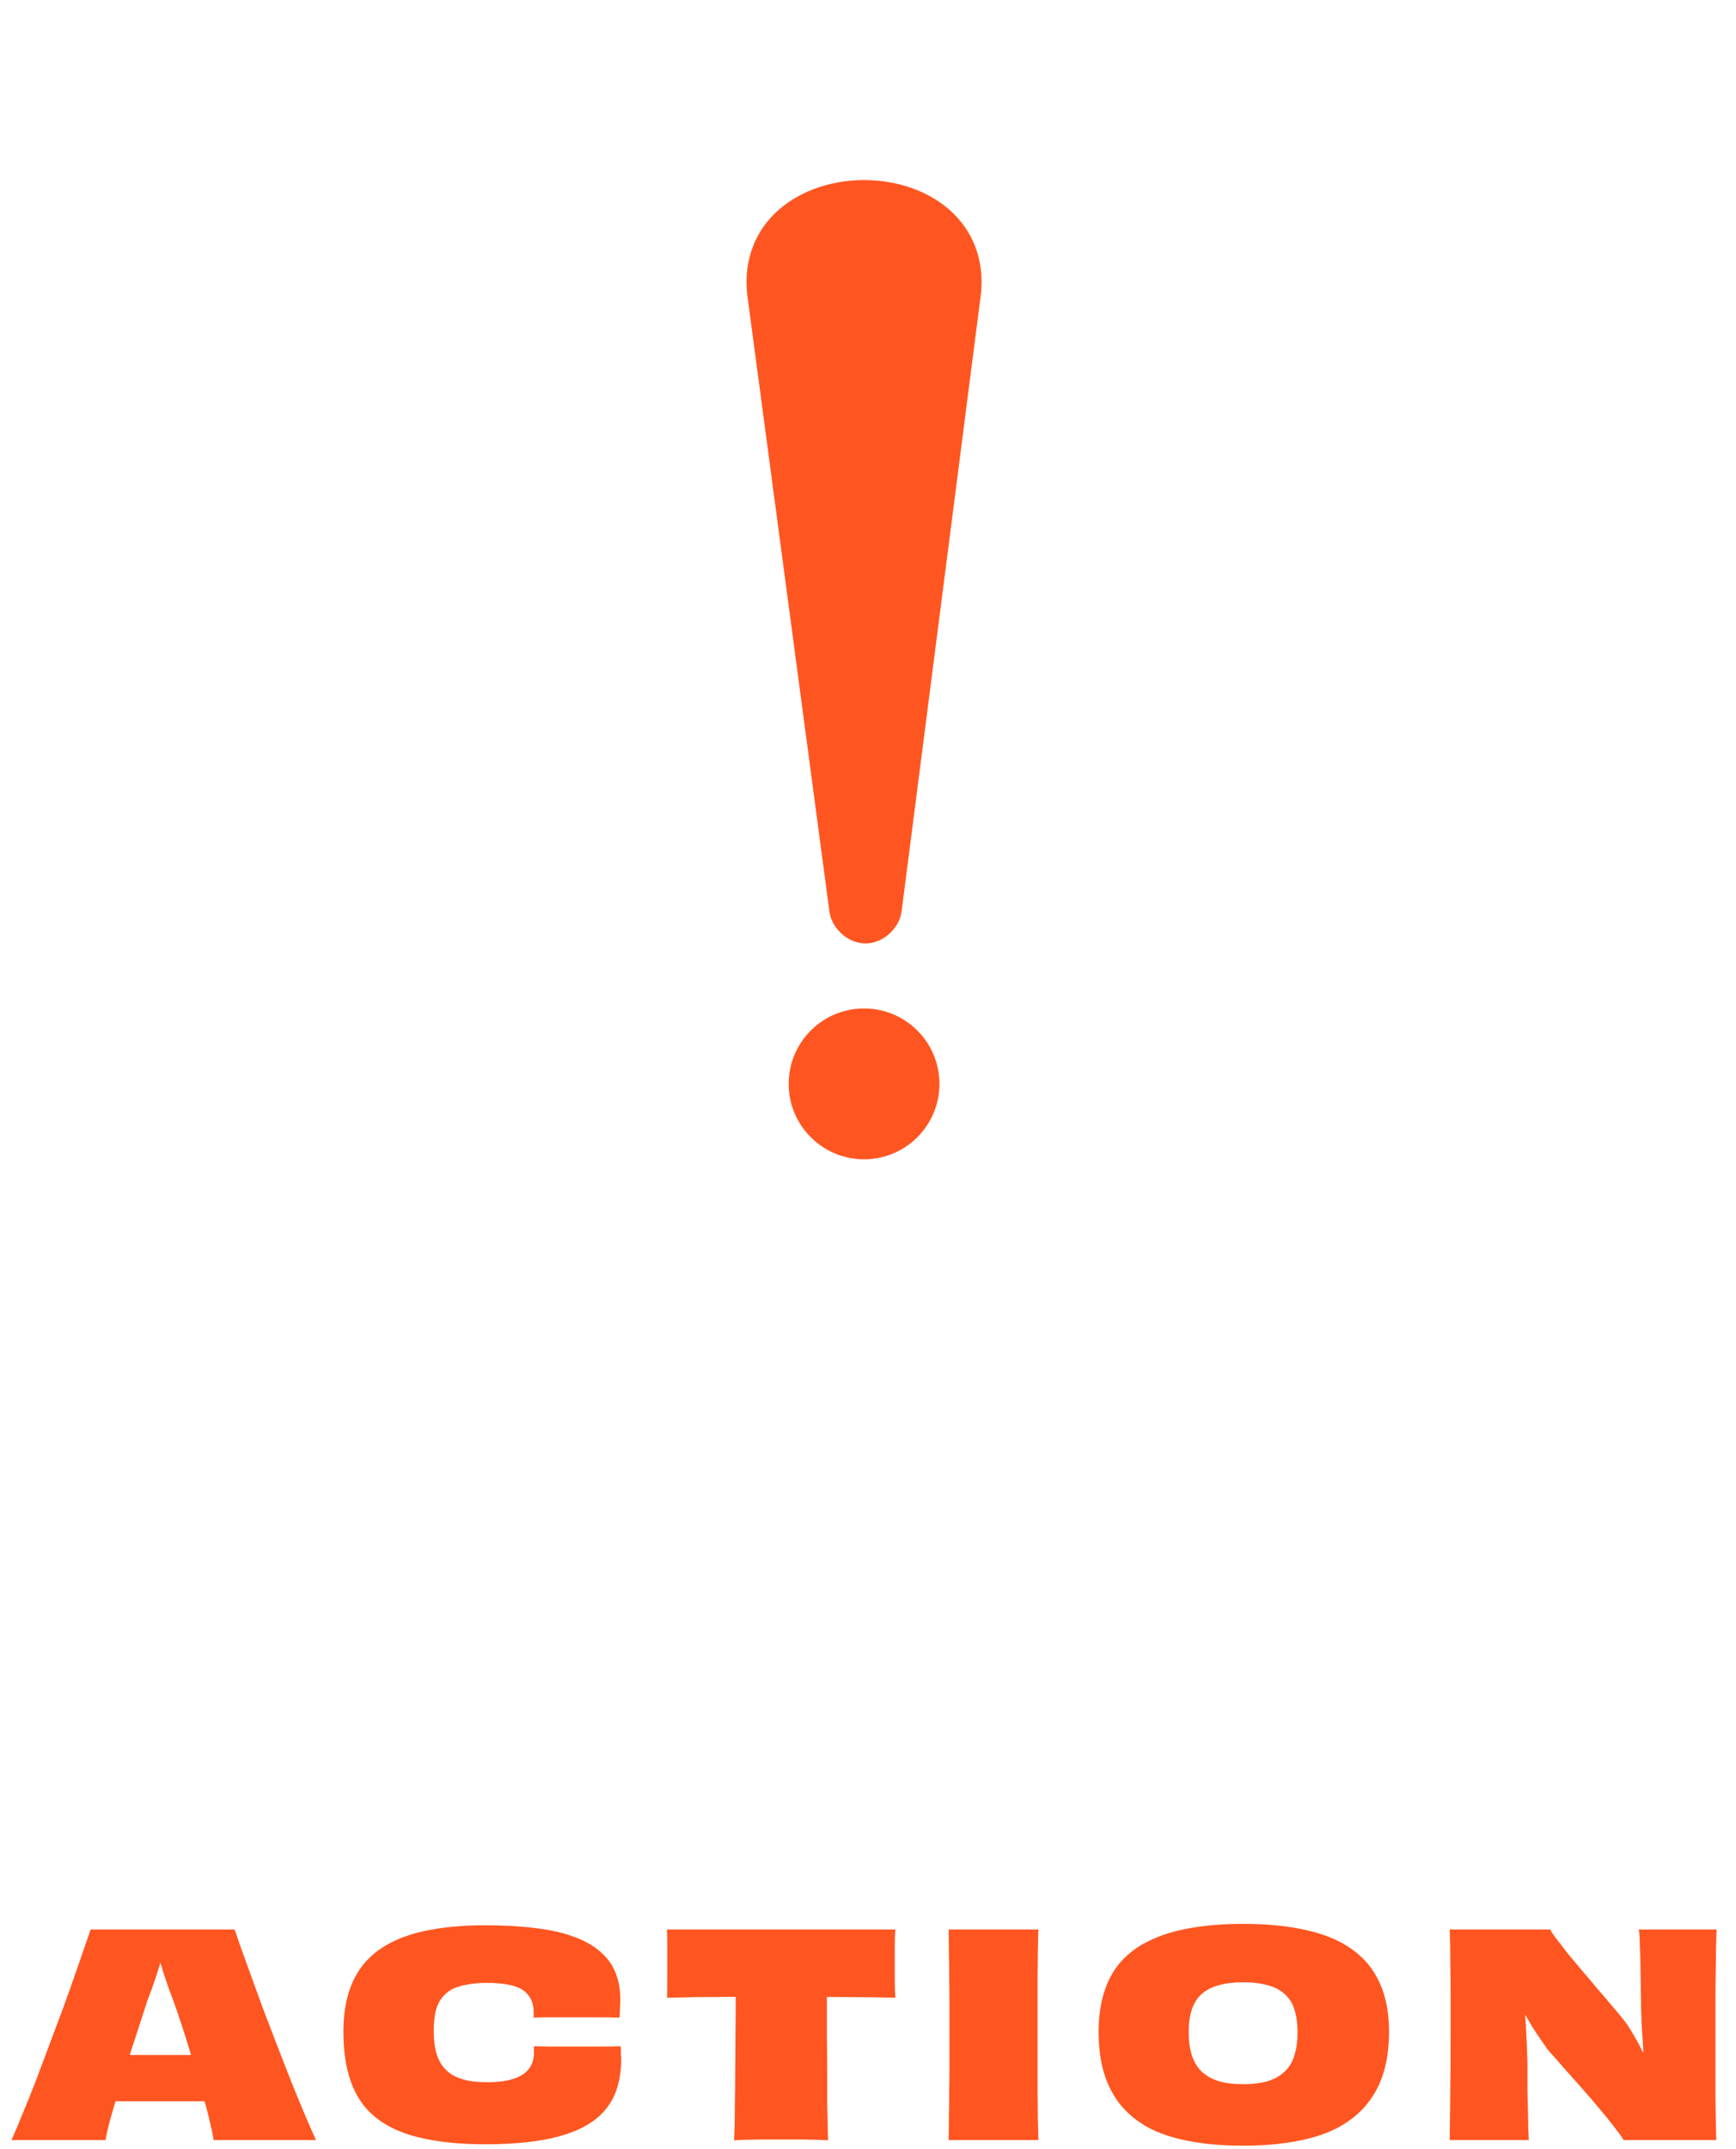 <?xml version="1.0" encoding="utf-8"?>
<svg xmlns="http://www.w3.org/2000/svg" fill="none" height="100%" overflow="visible" preserveAspectRatio="none" style="display: block;" viewBox="0 0 59 73" width="100%">
<g id="Frame 5457">
<g id="Icon">
<g id="Action">
<path d="M26.3 7.283C27.039 6.539 28.168 6.119 29.358 6.116C30.548 6.114 31.678 6.528 32.42 7.269C33.167 8.01 33.465 9.017 33.328 10.068C33.283 10.416 33.238 10.765 33.193 11.113C32.387 17.383 31.581 23.653 30.775 29.923C30.73 30.271 30.685 30.619 30.64 30.967C30.603 31.253 30.441 31.527 30.213 31.729C29.983 31.931 29.705 32.045 29.418 32.046C29.131 32.046 28.852 31.933 28.621 31.732C28.391 31.531 28.229 31.258 28.19 30.974C28.144 30.625 28.097 30.277 28.051 29.929C27.216 23.663 26.38 17.397 25.545 11.13C25.499 10.782 25.453 10.434 25.406 10.086C25.264 9.036 25.557 8.028 26.3 7.283Z" fill="#FF5621"/>
<path d="M31.928 36.816C31.928 38.231 30.781 39.378 29.366 39.378C27.951 39.378 26.804 38.231 26.804 36.816C26.804 35.401 27.951 34.254 29.366 34.254C30.781 34.254 31.928 35.401 31.928 36.816Z" fill="#FF5621"/>
</g>
</g>
<g id="Action_2">
<path d="M2.547 69.782C2.731 69.782 2.944 69.785 3.186 69.792C3.434 69.792 3.691 69.795 3.958 69.801C4.232 69.801 4.495 69.801 4.75 69.801C5.01 69.801 5.239 69.801 5.436 69.801C5.633 69.801 5.856 69.801 6.104 69.801C6.352 69.801 6.606 69.801 6.867 69.801C7.134 69.795 7.388 69.792 7.63 69.792C7.877 69.785 8.094 69.782 8.278 69.782L8.373 71.394C8.138 71.388 7.887 71.384 7.62 71.384C7.359 71.378 7.099 71.375 6.838 71.375C6.577 71.375 6.326 71.375 6.085 71.375C5.85 71.375 5.633 71.375 5.436 71.375C5.246 71.375 5.029 71.375 4.788 71.375C4.546 71.375 4.292 71.375 4.025 71.375C3.758 71.375 3.494 71.378 3.234 71.384C2.973 71.384 2.728 71.388 2.499 71.394L2.547 69.782ZM10.738 72.691H7.258C7.245 72.57 7.213 72.408 7.162 72.204C7.118 72.001 7.061 71.769 6.991 71.508C6.921 71.248 6.841 70.968 6.752 70.669C6.67 70.364 6.577 70.056 6.476 69.744C6.38 69.426 6.282 69.112 6.18 68.8C6.078 68.489 5.977 68.193 5.875 67.913C5.786 67.684 5.706 67.465 5.637 67.255C5.567 67.046 5.506 66.855 5.455 66.683C5.405 66.512 5.357 66.368 5.312 66.254L5.808 66.588H5.083L5.589 66.245C5.551 66.365 5.503 66.512 5.446 66.683C5.395 66.855 5.335 67.046 5.265 67.255C5.195 67.465 5.112 67.691 5.017 67.932C4.909 68.263 4.794 68.616 4.673 68.991C4.553 69.36 4.432 69.728 4.311 70.097C4.197 70.466 4.089 70.819 3.987 71.156C3.892 71.486 3.806 71.785 3.729 72.052C3.659 72.319 3.612 72.532 3.586 72.691H0.392C0.506 72.43 0.633 72.128 0.773 71.785C0.92 71.435 1.069 71.063 1.221 70.669C1.374 70.269 1.527 69.862 1.679 69.449C1.838 69.029 1.991 68.622 2.137 68.228C2.283 67.828 2.417 67.452 2.537 67.103C2.665 66.747 2.773 66.435 2.862 66.168C2.957 65.895 3.03 65.685 3.081 65.539H7.973C8.024 65.692 8.097 65.901 8.192 66.168C8.288 66.435 8.399 66.744 8.526 67.093C8.653 67.443 8.79 67.818 8.936 68.219C9.089 68.619 9.244 69.026 9.403 69.439C9.562 69.852 9.721 70.259 9.88 70.66C10.039 71.054 10.191 71.426 10.338 71.775C10.484 72.119 10.617 72.424 10.738 72.691Z" fill="#FF5621"/>
<path d="M18.137 68.533C18.137 68.514 18.137 68.495 18.137 68.476C18.137 68.457 18.137 68.438 18.137 68.419C18.137 68.393 18.137 68.374 18.137 68.362C18.137 68.114 18.076 67.916 17.955 67.77C17.841 67.618 17.663 67.51 17.421 67.446C17.18 67.382 16.872 67.351 16.496 67.351C16.248 67.357 16.029 67.379 15.838 67.418C15.648 67.449 15.482 67.503 15.343 67.58C15.209 67.656 15.095 67.758 14.999 67.885C14.91 68.005 14.844 68.158 14.799 68.342C14.761 68.527 14.742 68.749 14.742 69.01C14.742 69.251 14.764 69.468 14.809 69.658C14.853 69.843 14.923 70.005 15.018 70.145C15.114 70.278 15.231 70.389 15.371 70.478C15.517 70.561 15.689 70.625 15.886 70.669C16.083 70.707 16.306 70.726 16.554 70.726C16.941 70.726 17.25 70.685 17.479 70.602C17.714 70.52 17.882 70.405 17.984 70.259C18.092 70.113 18.146 69.938 18.146 69.735C18.146 69.697 18.146 69.658 18.146 69.62C18.146 69.582 18.146 69.544 18.146 69.506C18.299 69.506 18.458 69.509 18.623 69.515C18.788 69.515 18.953 69.515 19.119 69.515C19.29 69.515 19.459 69.515 19.624 69.515C19.872 69.515 20.117 69.515 20.358 69.515C20.606 69.515 20.851 69.512 21.093 69.506C21.099 69.55 21.102 69.598 21.102 69.649C21.102 69.7 21.102 69.751 21.102 69.801C21.109 69.846 21.112 69.89 21.112 69.935C21.112 70.329 21.058 70.682 20.95 70.993C20.842 71.305 20.673 71.575 20.444 71.804C20.215 72.033 19.92 72.224 19.557 72.376C19.195 72.529 18.76 72.643 18.251 72.719C17.742 72.796 17.154 72.834 16.487 72.834C15.8 72.834 15.193 72.786 14.665 72.691C14.144 72.602 13.693 72.462 13.312 72.271C12.936 72.081 12.625 71.836 12.377 71.537C12.135 71.232 11.957 70.869 11.843 70.45C11.729 70.03 11.671 69.55 11.671 69.01C11.671 68.495 11.735 68.04 11.862 67.646C11.989 67.252 12.18 66.912 12.434 66.626C12.695 66.34 13.016 66.108 13.397 65.93C13.785 65.746 14.236 65.612 14.751 65.529C15.266 65.44 15.848 65.396 16.496 65.396C17.132 65.396 17.698 65.428 18.194 65.491C18.69 65.549 19.119 65.644 19.481 65.777C19.843 65.904 20.142 66.07 20.378 66.273C20.619 66.47 20.797 66.709 20.912 66.988C21.026 67.268 21.083 67.586 21.083 67.942C21.083 68.005 21.08 68.069 21.074 68.133C21.074 68.196 21.07 68.263 21.064 68.333C21.064 68.397 21.061 68.463 21.055 68.533C20.813 68.527 20.568 68.524 20.32 68.524C20.079 68.524 19.837 68.524 19.596 68.524C19.437 68.524 19.271 68.524 19.1 68.524C18.934 68.524 18.769 68.524 18.604 68.524C18.445 68.524 18.289 68.527 18.137 68.533Z" fill="#FF5621"/>
<path d="M25.004 66.588H28.103C28.103 67.033 28.103 67.481 28.103 67.932C28.103 68.377 28.103 68.81 28.103 69.229C28.11 69.649 28.113 70.046 28.113 70.421C28.113 70.796 28.113 71.136 28.113 71.442C28.119 71.747 28.125 72.007 28.132 72.224C28.138 72.44 28.141 72.599 28.141 72.7C28.008 72.688 27.846 72.681 27.655 72.681C27.464 72.675 27.27 72.672 27.073 72.672C26.883 72.672 26.708 72.672 26.549 72.672C26.384 72.672 26.206 72.672 26.015 72.672C25.824 72.672 25.637 72.675 25.452 72.681C25.268 72.681 25.099 72.688 24.947 72.7C24.953 72.599 24.959 72.443 24.966 72.233C24.972 72.017 24.975 71.756 24.975 71.451C24.982 71.146 24.985 70.806 24.985 70.431C24.991 70.056 24.994 69.658 24.994 69.239C25.001 68.813 25.004 68.377 25.004 67.932C25.004 67.481 25.004 67.033 25.004 66.588ZM22.668 65.539H30.43C30.417 65.685 30.411 65.863 30.411 66.073C30.411 66.276 30.411 66.477 30.411 66.674C30.411 66.864 30.411 67.071 30.411 67.293C30.411 67.51 30.417 67.697 30.43 67.856C29.959 67.843 29.492 67.837 29.028 67.837C28.57 67.831 28.132 67.828 27.712 67.828C27.293 67.828 26.908 67.828 26.558 67.828C26.024 67.828 25.42 67.828 24.747 67.828C24.073 67.828 23.38 67.837 22.668 67.856C22.674 67.697 22.677 67.51 22.677 67.293C22.677 67.077 22.677 66.871 22.677 66.674C22.677 66.477 22.677 66.276 22.677 66.073C22.677 65.863 22.674 65.685 22.668 65.539Z" fill="#FF5621"/>
<path d="M35.291 72.691H32.24C32.246 72.424 32.249 72.157 32.249 71.89C32.256 71.623 32.259 71.349 32.259 71.07C32.265 70.79 32.268 70.491 32.268 70.173C32.268 69.849 32.268 69.496 32.268 69.115C32.268 68.733 32.268 68.384 32.268 68.066C32.268 67.742 32.265 67.44 32.259 67.16C32.259 66.874 32.256 66.601 32.249 66.34C32.249 66.073 32.246 65.806 32.24 65.539H35.291C35.285 65.8 35.278 66.063 35.272 66.33C35.272 66.591 35.269 66.864 35.263 67.15C35.263 67.43 35.263 67.732 35.263 68.056C35.263 68.374 35.263 68.724 35.263 69.105C35.263 69.487 35.263 69.836 35.263 70.154C35.263 70.472 35.263 70.774 35.263 71.06C35.269 71.346 35.272 71.623 35.272 71.89C35.278 72.15 35.285 72.417 35.291 72.691Z" fill="#FF5621"/>
<path d="M47.208 69.01C47.208 69.519 47.148 69.976 47.027 70.383C46.906 70.79 46.718 71.149 46.464 71.461C46.216 71.772 45.895 72.036 45.501 72.252C45.113 72.462 44.649 72.618 44.109 72.719C43.568 72.827 42.945 72.882 42.24 72.882C41.54 72.882 40.921 72.827 40.38 72.719C39.846 72.618 39.385 72.462 38.998 72.252C38.616 72.036 38.301 71.772 38.053 71.461C37.812 71.149 37.631 70.79 37.51 70.383C37.395 69.976 37.338 69.519 37.338 69.01C37.338 68.501 37.402 68.05 37.529 67.656C37.656 67.255 37.847 66.912 38.101 66.626C38.362 66.334 38.689 66.095 39.083 65.911C39.477 65.72 39.935 65.58 40.456 65.491C40.984 65.396 41.582 65.348 42.249 65.348C43.076 65.348 43.8 65.421 44.423 65.567C45.046 65.707 45.561 65.927 45.968 66.225C46.381 66.524 46.69 66.903 46.893 67.36C47.103 67.818 47.208 68.368 47.208 69.01ZM42.249 70.793C42.58 70.793 42.863 70.758 43.098 70.688C43.333 70.612 43.524 70.501 43.67 70.355C43.823 70.208 43.931 70.024 43.994 69.801C44.064 69.579 44.099 69.322 44.099 69.029C44.099 68.737 44.064 68.482 43.994 68.266C43.931 68.05 43.823 67.875 43.67 67.742C43.524 67.602 43.333 67.5 43.098 67.436C42.863 67.367 42.58 67.332 42.249 67.332C41.925 67.332 41.645 67.367 41.41 67.436C41.175 67.5 40.981 67.602 40.828 67.742C40.682 67.875 40.574 68.05 40.504 68.266C40.434 68.476 40.399 68.73 40.399 69.029C40.399 69.322 40.434 69.579 40.504 69.801C40.574 70.024 40.682 70.208 40.828 70.355C40.981 70.501 41.175 70.612 41.41 70.688C41.645 70.758 41.925 70.793 42.249 70.793Z" fill="#FF5621"/>
<path d="M49.27 72.691C49.277 72.208 49.283 71.683 49.289 71.117C49.296 70.545 49.299 69.878 49.299 69.115C49.299 68.606 49.299 68.142 49.299 67.723C49.299 67.303 49.296 66.915 49.289 66.559C49.289 66.203 49.283 65.863 49.27 65.539H52.684C52.722 65.615 52.792 65.72 52.894 65.854C52.996 65.981 53.116 66.136 53.256 66.321C53.402 66.499 53.561 66.69 53.733 66.893C53.905 67.09 54.076 67.293 54.248 67.503C54.426 67.707 54.598 67.907 54.763 68.104C54.934 68.301 55.087 68.486 55.221 68.657C55.341 68.822 55.453 68.997 55.554 69.182C55.662 69.36 55.761 69.547 55.85 69.744C55.945 69.941 56.015 70.145 56.06 70.355L55.593 69.811L56.088 69.601L55.926 70.44C55.895 70.18 55.869 69.919 55.85 69.658C55.831 69.398 55.815 69.15 55.802 68.915C55.79 68.679 55.78 68.457 55.774 68.247C55.774 68.037 55.77 67.828 55.764 67.618C55.764 67.402 55.761 67.192 55.755 66.988C55.755 66.785 55.751 66.594 55.745 66.416C55.739 66.238 55.732 66.076 55.726 65.93C55.726 65.777 55.717 65.647 55.697 65.539H58.339C58.332 65.73 58.326 65.952 58.32 66.206C58.32 66.454 58.316 66.734 58.31 67.046C58.304 67.351 58.301 67.675 58.301 68.018C58.301 68.362 58.301 68.724 58.301 69.105C58.301 69.9 58.301 70.58 58.301 71.146C58.307 71.712 58.316 72.227 58.329 72.691H55.182C55.106 72.57 54.998 72.421 54.858 72.243C54.718 72.058 54.556 71.858 54.372 71.642C54.194 71.426 54.003 71.203 53.8 70.974C53.596 70.746 53.393 70.517 53.19 70.288C52.986 70.052 52.792 69.833 52.608 69.63C52.449 69.407 52.296 69.185 52.15 68.962C52.01 68.74 51.88 68.514 51.759 68.285C51.645 68.056 51.546 67.831 51.464 67.608L52.102 68.295L51.616 68.419L51.74 67.541C51.785 67.853 51.816 68.152 51.835 68.438C51.855 68.718 51.87 68.994 51.883 69.267C51.896 69.534 51.905 69.808 51.912 70.088C51.912 70.412 51.912 70.714 51.912 70.993C51.918 71.273 51.924 71.524 51.931 71.747C51.937 71.963 51.94 72.15 51.94 72.309C51.947 72.468 51.953 72.595 51.959 72.691H49.27Z" fill="#FF5621"/>
</g>
</g>
</svg>